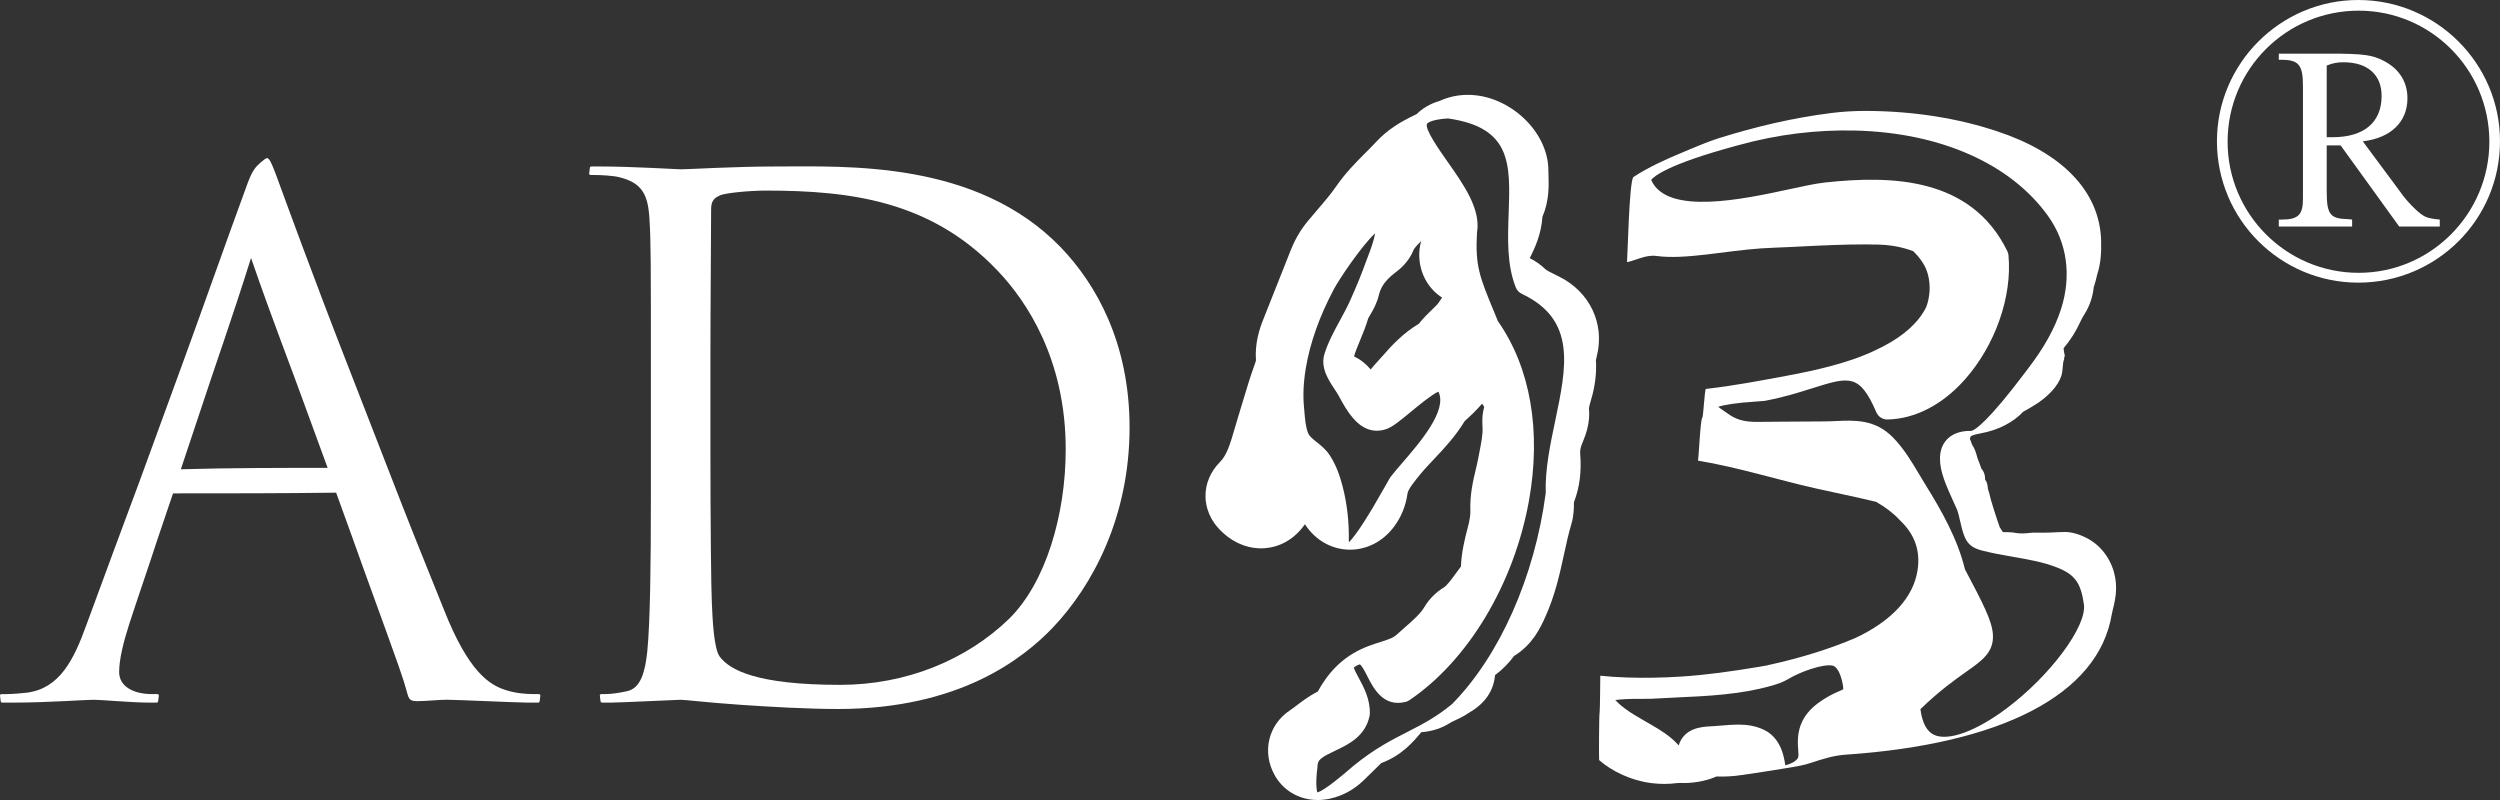 <?xml version="1.0" encoding="utf-8"?>
<!-- Generator: Adobe Illustrator 25.4.0, SVG Export Plug-In . SVG Version: 6.00 Build 0)  -->
<svg version="1.1" id="logos" xmlns="http://www.w3.org/2000/svg" xmlns:xlink="http://www.w3.org/1999/xlink" x="0px" y="0px"
	 viewBox="0 0 125 40" enable-background="new 0 0 125 40" xml:space="preserve">
<rect x="0" y="0" width="125" height="40" fill="#333333" stroke="none"/>
<g>
	<g>
		<path fill="#FFFFFF" d="M116.623,6.861h-0.287V3.277c0.307-0.123,0.532-0.164,0.84-0.164c1.188,0,1.905,0.614,1.905,1.679
			C119.081,6.124,118.2,6.861,116.623,6.861 M120.023,9.606l-1.884-2.54c1.393-0.164,2.233-0.962,2.233-2.151
			c0-0.799-0.389-1.454-1.168-1.864c-0.573-0.307-1.065-0.369-2.704-0.369h-2.56V2.99h0.143c0.86,0,1.065,0.266,1.065,1.311v5.633
			c0,0.799-0.225,1.045-1.065,1.045h-0.143v0.348h3.666v-0.348l-0.184-0.02c-0.922-0.021-1.086-0.226-1.086-1.393V7.271h0.696
			l2.929,4.056h2.028v-0.348c-0.43-0.041-0.655-0.082-0.86-0.225C120.863,10.589,120.33,10.057,120.023,9.606"/>
		<path fill="#FFFFFF" d="M117.934,13.641c-3.626,0-6.554-2.949-6.554-6.554c0-3.625,2.929-6.554,6.554-6.554
			c3.605,0,6.534,2.929,6.534,6.554C124.468,10.692,121.539,13.641,117.934,13.641 M117.913,0c-3.892,0-7.066,3.175-7.066,7.066
			c0,3.912,3.175,7.066,7.066,7.066c3.912,0,7.087-3.154,7.087-7.066C125,3.175,121.825,0,117.913,0"/>
	</g>
	<g>
		<path fill="#FFFFFF" d="M77.761,21.039c-0.252,1.199-0.512,2.439-0.474,3.611c-0.554,4.193-2.302,8.132-4.682,10.552
			c-0.807,0.665-1.503,1.02-2.24,1.397c-0.804,0.41-1.635,0.835-2.672,1.677l-0.075,0.064c-0.49,0.42-1.372,1.175-1.754,1.283
			c-0.038-0.131-0.091-0.472,0.008-1.26c0.003-0.024,0.005-0.049,0.005-0.073c0.001-0.295,0.197-0.432,0.872-0.75
			c0.643-0.302,1.523-0.716,1.731-1.754c0.007-0.035,0.011-0.07,0.012-0.106c0.014-0.737-0.303-1.319-0.557-1.787
			c-0.09-0.165-0.22-0.405-0.245-0.52c0.209-0.147,0.302-0.152,0.301-0.154c0.1,0.048,0.282,0.406,0.379,0.598
			c0.295,0.582,0.79,1.555,1.907,1.279c0.068-0.017,0.133-0.046,0.191-0.085c2.94-1.988,5.231-5.811,5.98-9.977
			c0.625-3.477,0.074-6.659-1.55-8.971l-0.193-0.469c-0.728-1.76-0.951-2.299-0.855-3.973c0.199-1.161-0.656-2.376-1.484-3.552
			c-0.399-0.567-1.142-1.622-1.016-1.88c0.001-0.002,0.128-0.212,1.05-0.268c3.187,0.457,3.122,2.272,3.032,4.778
			c-0.044,1.249-0.09,2.541,0.357,3.672c0.056,0.141,0.163,0.256,0.301,0.32C78.823,15.979,78.331,18.324,77.761,21.039
			 M71.915,15.159c-0.038,0.058-0.192,0.206-0.305,0.315c-0.197,0.189-0.44,0.423-0.672,0.718c-0.785,0.468-1.353,1.079-1.834,1.634
			c-0.059,0.068-0.12,0.135-0.181,0.201c-0.119,0.13-0.254,0.278-0.39,0.446c-0.206-0.25-0.475-0.483-0.83-0.651
			c0.062-0.229,0.173-0.497,0.296-0.794c0.139-0.335,0.292-0.704,0.414-1.116c0.027-0.043,0.054-0.09,0.081-0.14l0.046-0.08
			c0.114-0.195,0.303-0.52,0.406-0.946c0.067-0.277,0.215-0.65,0.772-1.08l0.032-0.025c0.223-0.17,0.686-0.523,0.936-1.161
			c0.035-0.079,0.232-0.286,0.373-0.433c-0.285,1.013,0.068,2.142,0.946,2.766c0.032,0.022,0.064,0.044,0.097,0.065
			C72.038,14.968,71.975,15.062,71.915,15.159 M70.12,23.138c-0.235,0.272-0.438,0.507-0.591,0.708
			c-0.014,0.019-0.027,0.038-0.039,0.058c-0.065,0.112-0.151,0.264-0.253,0.445c-0.813,1.448-1.412,2.374-1.786,2.763
			c-0.004-0.029-0.007-0.061-0.011-0.096c0.019-0.924-0.091-1.866-0.317-2.725c-0.107-0.406-0.29-1.007-0.642-1.536
			c-0.19-0.287-0.433-0.481-0.648-0.651c-0.192-0.153-0.357-0.285-0.422-0.437c-0.124-0.287-0.158-0.688-0.191-1.076L65.2,20.359
			c-0.058-0.598-0.026-1.26,0.093-1.966c0.213-1.26,0.682-2.579,1.393-3.92c0.299-0.564,1.424-2.216,2.067-2.804
			c-0.052,0.363-0.244,0.862-0.351,1.141c-0.041,0.108-0.08,0.208-0.111,0.295c-0.204,0.574-0.45,1.175-0.796,1.948
			c-0.136,0.304-0.306,0.615-0.485,0.945c-0.298,0.547-0.607,1.113-0.788,1.705c-0.209,0.679,0.207,1.304,0.51,1.761
			c0.078,0.118,0.152,0.229,0.205,0.327c0.188,0.349,0.4,0.745,0.692,1.086c0.185,0.216,0.75,0.874,1.653,0.589
			c0.317-0.1,0.672-0.386,1.272-0.883c0.372-0.308,1.024-0.848,1.364-1.001C72.396,20.505,70.983,22.14,70.12,23.138 M77.951,13.827
			l-0.175-0.086c-0.215-0.105-0.436-0.213-0.513-0.287c-0.235-0.225-0.497-0.408-0.774-0.544c0.269-0.536,0.577-1.222,0.632-2.066
			c0.345-0.805,0.32-1.566,0.304-2.074c-0.003-0.089-0.006-0.176-0.006-0.264c-0.007-1.934-1.962-3.763-4.023-3.763
			c-0.495,0-0.967,0.101-1.407,0.3c-0.226,0.07-0.717,0.227-1.159,0.664c-0.028,0.014-0.056,0.026-0.084,0.04
			c-0.074,0.035-0.148,0.07-0.221,0.107c-0.5,0.253-1.146,0.623-1.717,1.24c-0.172,0.185-0.351,0.364-0.53,0.544
			c-0.473,0.474-1.009,1.011-1.475,1.688c-0.265,0.385-0.601,0.777-0.957,1.193c-0.151,0.176-0.301,0.352-0.449,0.529
			c-0.359,0.432-0.642,0.913-0.863,1.469c-0.199,0.499-0.396,0.999-0.594,1.499c-0.256,0.648-0.513,1.297-0.772,1.945
			c-0.19,0.474-0.433,1.2-0.369,2.061c-0.008,0.034-0.028,0.104-0.081,0.25c-0.214,0.589-0.388,1.173-0.557,1.736
			c-0.077,0.258-0.154,0.515-0.234,0.771c-0.065,0.208-0.126,0.419-0.187,0.629c-0.239,0.827-0.402,1.352-0.74,1.692
			c-0.484,0.487-0.741,1.109-0.724,1.752c0.012,0.467,0.174,1.155,0.872,1.787c0.711,0.644,1.425,0.779,1.899,0.779
			c0.506,0,1.463-0.157,2.2-1.204c0.01,0.015,0.021,0.031,0.031,0.046c0.526,0.777,1.337,1.224,2.226,1.224
			c0.865,0,1.675-0.43,2.221-1.18c0.346-0.474,0.569-1.032,0.648-1.614c0.031-0.227,0.333-0.598,0.625-0.955
			c0.206-0.253,0.445-0.506,0.698-0.774c0.508-0.539,1.078-1.143,1.542-1.91c0.277-0.246,0.579-0.53,0.868-0.869l0.048,0.075
			c0.018,0.027,0.037,0.058,0.057,0.089c-0.121,0.43-0.097,0.805-0.084,1.01c0.02,0.347-0.056,0.737-0.144,1.188
			c-0.023,0.119-0.046,0.238-0.068,0.357c-0.035,0.188-0.08,0.375-0.124,0.562c-0.135,0.568-0.302,1.275-0.272,2.067
			c0.008,0.215-0.033,0.476-0.137,0.872c-0.156,0.593-0.308,1.226-0.334,1.922c-0.09,0.118-0.178,0.238-0.265,0.358
			c-0.223,0.306-0.434,0.596-0.597,0.695c-0.396,0.241-0.738,0.587-0.967,0.976c-0.198,0.336-0.574,0.667-1.009,1.048
			c-0.127,0.112-0.254,0.223-0.378,0.336c-0.163,0.148-0.327,0.209-0.794,0.358c-0.191,0.061-0.384,0.123-0.578,0.195
			c-1.126,0.418-1.945,1.145-2.565,2.282c-0.426,0.219-0.768,0.477-1.052,0.692c-0.112,0.085-0.224,0.171-0.341,0.249
			c-1.08,0.715-1.409,2.069-0.784,3.218C64.148,39.526,64.959,40,65.885,40c0.204,0,0.415-0.023,0.625-0.07
			c0.61-0.134,1.183-0.445,1.655-0.897c0.303-0.291,0.603-0.585,0.9-0.882c1.033-0.373,1.642-1.11,1.993-1.534
			c0.002-0.003,0.003-0.005,0.005-0.007c0.54-0.039,1.03-0.199,1.458-0.475c0.062-0.04,0.145-0.077,0.249-0.125
			c0.176-0.081,0.411-0.188,0.655-0.359c0.994-0.555,1.279-1.312,1.328-1.895c0.38-0.288,0.695-0.605,0.95-0.958
			c0.93-0.568,1.314-1.409,1.552-1.93c0.497-1.089,0.735-2.183,0.945-3.148c0.115-0.53,0.224-1.03,0.364-1.499
			c0.133-0.445,0.132-0.83,0.131-1.085c0-0.006,0-0.014,0-0.02c0.285-0.733,0.388-1.529,0.314-2.427
			c-0.012-0.151,0.014-0.298,0.084-0.477l0.038-0.094c0.144-0.354,0.385-0.946,0.318-1.691c-0.002-0.084,0.08-0.357,0.114-0.474
			c0.192-0.643,0.271-1.299,0.233-1.95c0.003-0.023,0.013-0.073,0.04-0.178C80.254,16.199,79.496,14.592,77.951,13.827"/>
		<path fill="#FFFFFF" d="M100.32,35.428c-1.52,1.136-2.905,1.64-3.613,1.316c-0.368-0.169-0.598-0.601-0.686-1.286
			c0.959-0.929,1.719-1.465,2.284-1.864c0.809-0.571,1.394-0.984,1.34-1.871c-0.041-0.68-0.495-1.548-1.398-3.259
			c-0.364-1.507-1.163-2.921-1.974-4.227c-0.106-0.17-0.209-0.344-0.312-0.518c-0.378-0.636-0.769-1.294-1.323-1.857
			c-0.886-0.9-1.915-0.853-2.823-0.81c-0.202,0.009-0.408,0.019-0.621,0.019c-0.737,0-1.475,0.007-2.212,0.014l-1.102,0.01
			c-0.692,0.004-1.092-0.115-1.552-0.457c-0.044-0.033-0.1-0.071-0.164-0.114c-0.056-0.037-0.161-0.109-0.255-0.181
			c0.273-0.096,0.83-0.198,1.934-0.269c0.166-0.011,0.297-0.019,0.374-0.029c0.013-0.002,0.027-0.004,0.04-0.006
			c0.915-0.172,1.67-0.409,2.336-0.619c1.878-0.591,2.383-0.75,3.225,1.194c0.096,0.223,0.323,0.372,0.56,0.36
			c1.366-0.027,2.732-0.729,3.847-1.977c1.528-1.711,2.392-4.157,2.199-6.233c-0.007-0.072-0.026-0.142-0.058-0.207
			c-1.816-3.718-5.823-3.787-9.113-3.432c-0.455,0.049-1.072,0.182-1.786,0.337c-2.303,0.497-6.136,1.325-6.908-0.467
			c0.132-0.171,0.818-0.778,4.254-1.706l0.156-0.042c1.903-0.525,3.855-0.767,5.798-0.719c4.26,0.105,7.774,1.663,9.639,4.276
			c0.948,1.327,1.179,2.973,0.651,4.634c-0.304,0.956-0.841,1.93-1.644,2.979l-0.154,0.204c-1.86,2.466-2.492,2.87-2.685,2.924
			c-0.747-0.019-1.132,0.282-1.321,0.54c-0.323,0.441-0.338,1.08-0.045,1.898c0.128,0.358,0.283,0.699,0.433,1.029
			c0.077,0.17,0.154,0.34,0.228,0.512c0.034,0.08,0.084,0.301,0.125,0.479c0.136,0.596,0.236,0.975,0.482,1.212
			c0.212,0.203,0.473,0.272,0.614,0.309c0.519,0.136,1.048,0.228,1.559,0.317c0.788,0.137,1.531,0.266,2.223,0.542
			c0.872,0.348,1.169,0.759,1.323,1.832C104.355,31.308,102.507,33.794,100.32,35.428 M91.95,34.563
			c-0.138,0.059-0.31,0.133-0.499,0.241c-0.34,0.194-0.729,0.442-1.036,0.804c-0.484,0.572-0.533,1.164-0.521,1.617
			c0.002,0.09,0.01,0.18,0.017,0.27c0.017,0.208,0.025,0.339-0.019,0.41c-0.094,0.154-0.308,0.278-0.625,0.363
			c-0.041-0.248-0.088-0.528-0.202-0.809c-0.183-0.447-0.465-0.769-0.84-0.955c-0.434-0.215-0.884-0.274-1.319-0.274
			c-0.273,0-0.54,0.023-0.795,0.045c-0.139,0.012-0.277,0.024-0.413,0.032l-0.108,0.006c-0.493,0.024-1.375,0.068-1.657,0.958
			c-0.014-0.016-0.028-0.031-0.042-0.047c-0.395-0.439-0.89-0.729-1.326-0.985c-0.104-0.061-0.209-0.121-0.314-0.181
			c-0.362-0.207-0.703-0.403-1.012-0.636c-0.222-0.168-0.373-0.308-0.476-0.419c0.255-0.039,0.688-0.067,1.42-0.061
			c0.167,0.001,0.296,0.002,0.367-0.003c0.405-0.025,0.817-0.044,1.231-0.063c1.592-0.072,3.239-0.147,4.789-0.588
			c0.264-0.075,0.568-0.169,0.85-0.34c0.616-0.373,1.732-0.757,2.194-0.671c0.277,0.05,0.455,0.534,0.529,0.97
			c0.019,0.115,0.021,0.183,0.02,0.218C92.113,34.493,92.021,34.532,91.95,34.563 M104.42,26.947
			c-0.408-0.227-0.83-0.35-1.185-0.348c-0.228,0.001-0.436,0.018-0.635,0.025c-0.101,0.004-0.222,0.008-0.378,0.011
			c-0.196,0.004-0.388-0.003-0.582-0.003c-0.014-0.01-0.073,0.018-0.088,0.008c-0.019-0.013-0.096,0.024-0.115,0.011
			c-0.227,0.025-0.449,0.033-0.65-0.005c-0.228-0.044-0.442-0.038-0.638-0.041c-0.003-0.004-0.006-0.009-0.01-0.013
			c-0.01-0.006-0.029-0.049-0.04-0.054c-0.042-0.075-0.074-0.123-0.104-0.155c-0.039-0.124-0.089-0.253-0.136-0.392
			c-0.109-0.324-0.187-0.583-0.251-0.789c-0.009-0.004,0.006-0.024-0.003-0.028c-0.064-0.148-0.087-0.323-0.15-0.544
			c-0.025-0.086-0.059-0.155-0.063-0.215c-0.01-0.142-0.037-0.311-0.134-0.432c-0.002-0.006-0.004-0.012-0.006-0.018
			c0.015-0.176-0.051-0.391-0.184-0.534c-0.076-0.252-0.176-0.439-0.215-0.596c-0.042-0.165-0.099-0.377-0.257-0.62
			c-0.022-0.078-0.057-0.169-0.103-0.274c0.017-0.02,0.034-0.119,0.052-0.135c0.139-0.061,0.284-0.102,0.448-0.13
			c0.919-0.162,1.672-0.56,2.171-1.093c0.278-0.142,0.506-0.297,0.703-0.416c0.009-0.003,0.029-0.02,0.038-0.023
			c0.705-0.486,1.13-1.052,1.202-1.525c0.051-0.341,0.031-0.508,0.094-0.631c0.009-0.099,0.013-0.147,0.016-0.147
			c-0.022,0.015-0.012,0,0.019-0.022c0.027-0.019-0.021-0.023,0.006-0.042c-0.023-0.076-0.04-0.159-0.054-0.277
			c-0.003-0.028-0.007-0.057-0.008-0.089c0.347-0.412,0.624-0.851,0.832-1.313c0.058-0.13,0.126-0.252,0.205-0.376
			c0.303-0.479,0.426-0.943,0.47-1.365c0.063-0.179,0.106-0.349,0.142-0.499c0.008-0.035,0.015-0.071,0.024-0.106
			c0.192-0.578,0.216-1.151,0.204-1.696c-0.058-2.559-2.062-4.456-5.197-5.489c-0.032-0.01-0.077-0.027-0.109-0.037
			c-1.785-0.584-3.995-0.983-6.497-0.983c-0.561,0-1.119,0.033-1.67,0.102c-1.97,0.248-3.814,0.69-5.628,1.257
			c-0.481,0.15-0.938,0.343-1.381,0.525c-0.159,0.066-0.356,0.153-0.538,0.228c-0.79,0.328-1.622,0.707-2.368,1.194
			c-0.212,0.224-0.291,4.044-0.318,4.255c0.45-0.09,0.941-0.381,1.47-0.309c1.441,0.196,3.462-0.261,5.247-0.38
			c0.468-0.031,0.935-0.043,1.404-0.066c0.445-0.021,0.889-0.044,1.329-0.065c1.197-0.056,2.251-0.081,3.129-0.058
			c0.5,0.013,0.925,0.085,1.287,0.186c0.067,0.019,0.133,0.036,0.197,0.056c0.089,0.029,0.173,0.06,0.254,0.091
			c0.079,0.078,0.153,0.158,0.221,0.238c0.142,0.167,0.264,0.344,0.362,0.53c0.177,0.375,0.255,0.795,0.225,1.253
			c-0.018,0.264-0.072,0.518-0.16,0.761c-0.37,0.755-1.082,1.41-2.12,1.957c-0.157,0.074-0.349,0.178-0.538,0.264
			c-0.06,0.02-0.147,0.075-0.209,0.094c-1.071,0.466-2.459,0.826-4.157,1.138c-1.28,0.236-2.593,0.491-3.999,0.649
			c-0.067,0.085-0.125,1.396-0.177,1.439c-0.102,0.085-0.175,2.014-0.219,2.145c2.028,0.339,3.978,0.96,5.881,1.388
			c0.757,0.17,1.473,0.316,2.127,0.463c0.31,0.07,0.61,0.143,0.901,0.211c0.469,0.266,0.86,0.566,1.174,0.903
			c0.037,0.024,0.052,0.066,0.088,0.091c0.672,0.658,0.946,1.451,0.817,2.379c-0.196,1.415-1.319,2.592-3.124,3.438
			c-1.246,0.53-2.686,0.985-4.267,1.333c-0.061,0.002-0.129,0.043-0.191,0.044c-0.124,0.022-0.25,0.044-0.376,0.065
			c-1.337,0.224-2.632,0.404-3.832,0.481c-0.948,0.061-1.865,0.079-2.739,0.049c-0.455-0.015-0.901-0.043-1.341-0.089
			c-0.003,0.116-0.012,1.737-0.034,1.835c-0.029,0.128-0.038,2.234-0.024,2.384c0.638,0.559,1.587,1.017,2.599,1.148
			c0.441,0.058,0.88,0.055,1.288,0.002c0.045-0.004,0.091-0.011,0.137-0.009c0.562,0.029,1.26-0.062,1.842-0.322
			c0.428,0.015,0.853-0.01,1.274-0.074c0.058,0.006,0.202-0.044,0.259-0.037c0.739-0.106,1.489-0.229,2.237-0.352
			c0.317-0.052,0.623-0.11,0.923-0.209c0.632-0.21,1.188-0.38,1.767-0.419c7.748-0.527,12.637-2.98,13.306-7.017
			c0.029-0.173,0.083-0.334,0.112-0.482c0.016-0.079,0.031-0.156,0.043-0.216c0.154-0.763,0.026-1.562-0.425-2.233
			C105.081,27.428,104.771,27.142,104.42,26.947"/>
		<path fill="#FFFFFF" d="M9.042,23.464l0.993-2.978c0.745-2.269,1.525-4.432,2.517-7.588c1.099,3.191,1.95,5.319,2.766,7.588
			l1.064,2.908C13.935,23.393,11.488,23.393,9.042,23.464 M26.948,34.704h-0.284c-0.355,0-0.886-0.035-1.418-0.213
			c-0.745-0.248-1.808-0.851-3.049-4.007c-0.532-1.347-1.312-3.227-2.127-5.319l-2.73-7.021c-1.702-4.361-3.12-8.262-3.51-9.325
			c-0.355-0.957-0.426-0.993-0.603-0.851l-0.177,0.142c-0.248,0.213-0.426,0.39-0.674,1.064c-1.17,3.191-2.163,6.028-3.12,8.652
			L6.95,24.138c-0.887,2.376-1.738,4.68-2.624,7.092c-0.638,1.773-1.347,3.191-2.979,3.404c-0.284,0.035-0.78,0.071-1.028,0.071
			H0.071C0.035,34.704,0,34.739,0,34.775l0.035,0.284c0,0.035,0.035,0.071,0.071,0.071h0.567c1.666,0,3.617-0.142,4.007-0.142
			c0.39,0,1.915,0.142,2.766,0.142h0.39c0.035,0,0.071-0.035,0.071-0.071l0.036-0.284c0-0.035-0.036-0.071-0.071-0.071H7.588
			c-0.922,0-1.631-0.39-1.631-1.099c0-0.638,0.213-1.489,0.496-2.376c0.461-1.418,0.957-2.837,1.418-4.255l0.78-2.305
			c2.695,0,5.425,0,8.155-0.036l0.745,2.057c0.78,2.198,1.596,4.397,2.376,6.595c0.425,1.206,0.425,1.418,0.496,1.56
			c0.071,0.177,0.213,0.213,0.426,0.213c0.461,0,1.064-0.071,1.489-0.071c0.461,0,3.546,0.142,3.971,0.142h0.603
			c0.035,0,0.071-0.035,0.071-0.071l0.035-0.284C27.019,34.739,26.983,34.704,26.948,34.704"/>
		<path fill="#FFFFFF" d="M50.449,30.945c-2.128,2.057-5.141,3.298-8.439,3.298c-4.184,0-5.531-0.745-6.028-1.418
			c-0.284-0.39-0.355-1.808-0.39-2.695c-0.035-0.674-0.071-3.936-0.071-7.694v-4.397c0-2.73,0.035-6.347,0.035-7.553
			c0-0.39,0.106-0.567,0.426-0.709c0.284-0.142,1.596-0.248,2.305-0.248c4.219,0,8.262,0.497,11.595,4.007
			c1.454,1.525,3.404,4.432,3.404,8.935C53.285,25.733,52.293,29.137,50.449,30.945 M38.819,8.324c-2.127,0-4.361,0.142-4.787,0.142
			c-0.177,0-2.411-0.142-4.007-0.142h-0.461c-0.035,0-0.071,0.035-0.071,0.071l-0.035,0.284c0,0.036,0.035,0.071,0.071,0.071h0.213
			c0.319,0,0.922,0.035,1.206,0.106c1.17,0.284,1.454,0.886,1.525,2.092c0.071,1.135,0.071,2.127,0.071,7.659v6.24
			c0,3.404-0.035,6.205-0.177,7.694c-0.106,1.028-0.319,1.879-1.028,2.021c-0.319,0.071-0.745,0.142-1.064,0.142h-0.213
			c-0.035,0-0.071,0.035-0.071,0.071l0.035,0.284c0,0.035,0.035,0.071,0.071,0.071h0.461c0.426,0,3.333-0.142,3.475-0.142
			c0.213,0,1.383,0.142,2.943,0.248c1.525,0.106,3.404,0.213,4.928,0.213c6.028,0,9.219-2.482,10.744-4.078
			c1.986-2.092,3.83-5.531,3.83-9.999c0-4.219-1.667-7.162-3.439-9.006C48.818,8.004,42.329,8.324,38.819,8.324"/>
	</g>
</g>
</svg>
